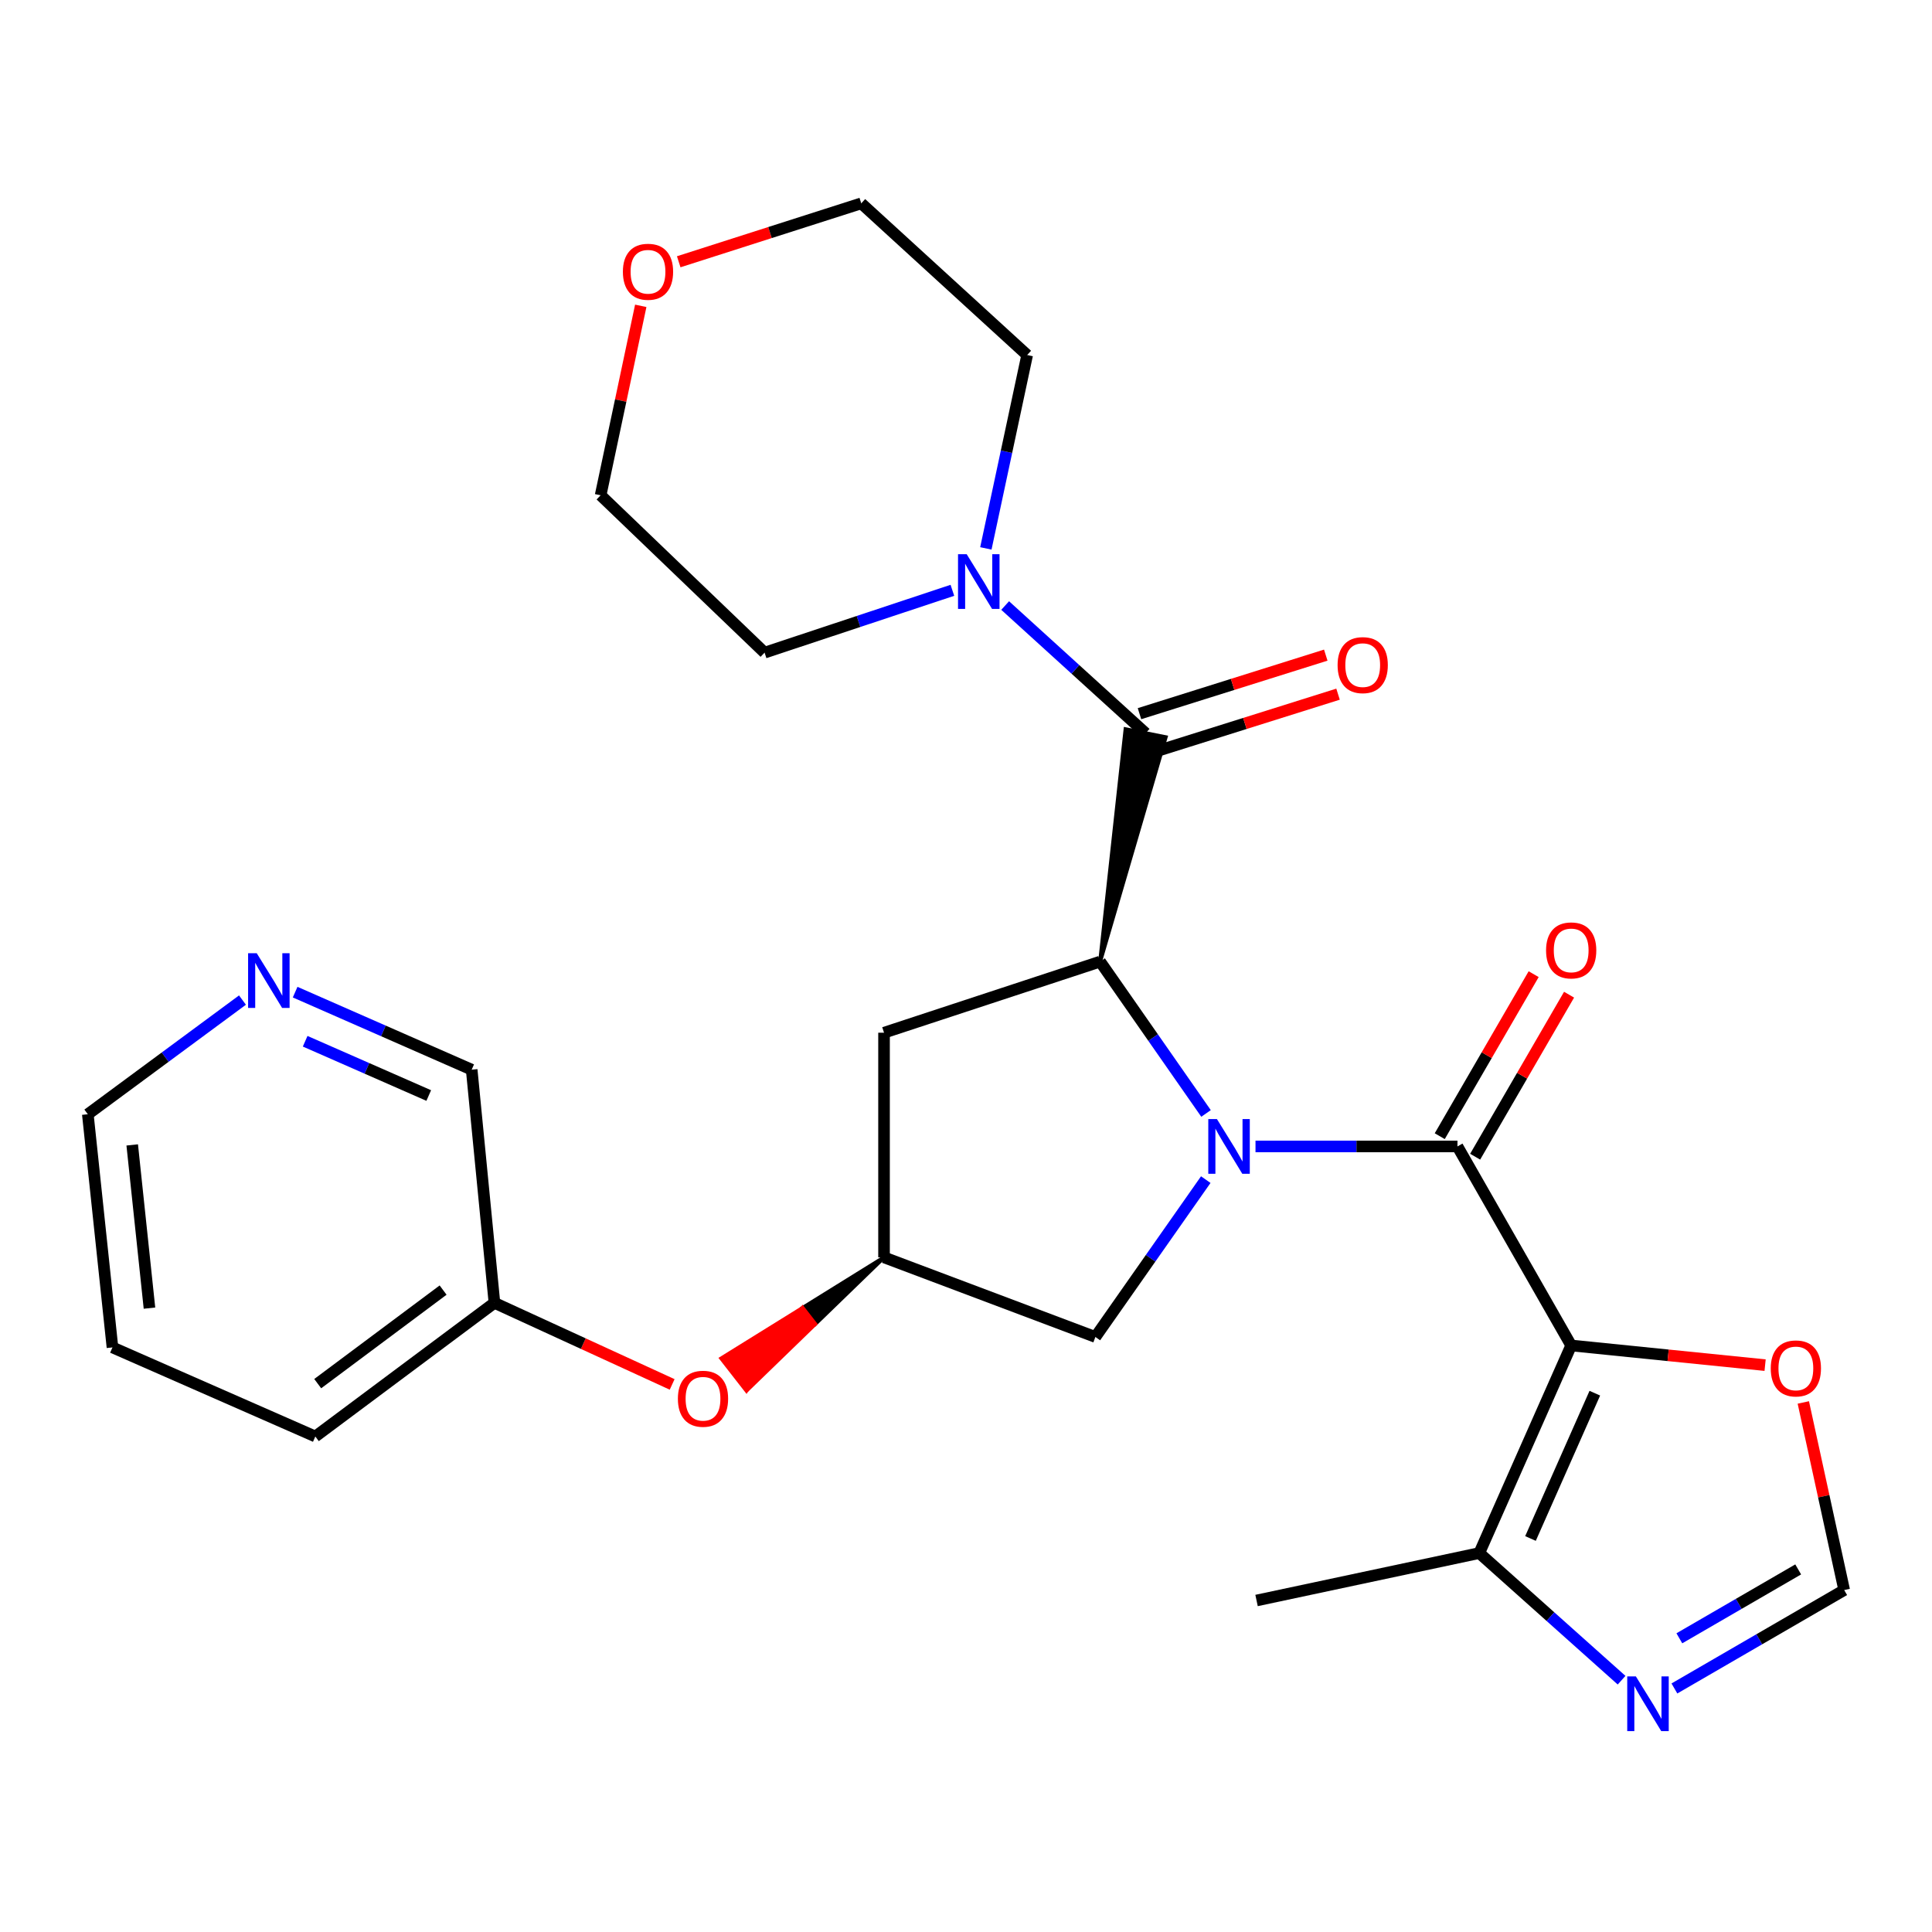 <?xml version='1.0' encoding='iso-8859-1'?>
<svg version='1.1' baseProfile='full'
              xmlns='http://www.w3.org/2000/svg'
                      xmlns:rdkit='http://www.rdkit.org/xml'
                      xmlns:xlink='http://www.w3.org/1999/xlink'
                  xml:space='preserve'
width='1000px' height='1000px' viewBox='0 0 1000 1000'>
<!-- END OF HEADER -->
<rect style='opacity:1.0;fill:#FFFFFF;stroke:none' width='1000' height='1000' x='0' y='0'> </rect>
<path class='bond-0' d='M 649.845,593.396 L 702.11,593.396' style='fill:none;fill-rule:evenodd;stroke:#0000FF;stroke-width:6px;stroke-linecap:butt;stroke-linejoin:miter;stroke-opacity:1' />
<path class='bond-0' d='M 702.11,593.396 L 754.376,593.396' style='fill:none;fill-rule:evenodd;stroke:#000000;stroke-width:6px;stroke-linecap:butt;stroke-linejoin:miter;stroke-opacity:1' />
<path class='bond-2' d='M 624.239,576.32 L 596.831,537.025' style='fill:none;fill-rule:evenodd;stroke:#0000FF;stroke-width:6px;stroke-linecap:butt;stroke-linejoin:miter;stroke-opacity:1' />
<path class='bond-2' d='M 596.831,537.025 L 569.422,497.73' style='fill:none;fill-rule:evenodd;stroke:#000000;stroke-width:6px;stroke-linecap:butt;stroke-linejoin:miter;stroke-opacity:1' />
<path class='bond-9' d='M 624.105,610.567 L 595.54,651.291' style='fill:none;fill-rule:evenodd;stroke:#0000FF;stroke-width:6px;stroke-linecap:butt;stroke-linejoin:miter;stroke-opacity:1' />
<path class='bond-9' d='M 595.54,651.291 L 566.974,692.015' style='fill:none;fill-rule:evenodd;stroke:#000000;stroke-width:6px;stroke-linecap:butt;stroke-linejoin:miter;stroke-opacity:1' />
<path class='bond-1' d='M 754.376,593.396 L 813.241,696.417' style='fill:none;fill-rule:evenodd;stroke:#000000;stroke-width:6px;stroke-linecap:butt;stroke-linejoin:miter;stroke-opacity:1' />
<path class='bond-12' d='M 763.539,598.707 L 787.843,556.78' style='fill:none;fill-rule:evenodd;stroke:#000000;stroke-width:6px;stroke-linecap:butt;stroke-linejoin:miter;stroke-opacity:1' />
<path class='bond-12' d='M 787.843,556.78 L 812.148,514.852' style='fill:none;fill-rule:evenodd;stroke:#FF0000;stroke-width:6px;stroke-linecap:butt;stroke-linejoin:miter;stroke-opacity:1' />
<path class='bond-12' d='M 745.212,588.084 L 769.517,546.156' style='fill:none;fill-rule:evenodd;stroke:#000000;stroke-width:6px;stroke-linecap:butt;stroke-linejoin:miter;stroke-opacity:1' />
<path class='bond-12' d='M 769.517,546.156 L 793.821,504.228' style='fill:none;fill-rule:evenodd;stroke:#FF0000;stroke-width:6px;stroke-linecap:butt;stroke-linejoin:miter;stroke-opacity:1' />
<path class='bond-4' d='M 813.241,696.417 L 765.673,803.863' style='fill:none;fill-rule:evenodd;stroke:#000000;stroke-width:6px;stroke-linecap:butt;stroke-linejoin:miter;stroke-opacity:1' />
<path class='bond-4' d='M 825.476,721.109 L 792.178,796.321' style='fill:none;fill-rule:evenodd;stroke:#000000;stroke-width:6px;stroke-linecap:butt;stroke-linejoin:miter;stroke-opacity:1' />
<path class='bond-7' d='M 813.241,696.417 L 863.428,701.506' style='fill:none;fill-rule:evenodd;stroke:#000000;stroke-width:6px;stroke-linecap:butt;stroke-linejoin:miter;stroke-opacity:1' />
<path class='bond-7' d='M 863.428,701.506 L 913.615,706.594' style='fill:none;fill-rule:evenodd;stroke:#FF0000;stroke-width:6px;stroke-linecap:butt;stroke-linejoin:miter;stroke-opacity:1' />
<path class='bond-3' d='M 569.422,497.73 L 603.358,381.573 L 582.583,377.435 Z' style='fill:#000000;fill-rule:evenodd;fill-opacity:1;stroke:#000000;stroke-width:2px;stroke-linecap:butt;stroke-linejoin:miter;stroke-opacity:1;' />
<path class='bond-8' d='M 569.422,497.73 L 457.575,534.53' style='fill:none;fill-rule:evenodd;stroke:#000000;stroke-width:6px;stroke-linecap:butt;stroke-linejoin:miter;stroke-opacity:1' />
<path class='bond-5' d='M 592.971,379.504 L 556.621,346.463' style='fill:none;fill-rule:evenodd;stroke:#000000;stroke-width:6px;stroke-linecap:butt;stroke-linejoin:miter;stroke-opacity:1' />
<path class='bond-5' d='M 556.621,346.463 L 520.271,313.422' style='fill:none;fill-rule:evenodd;stroke:#0000FF;stroke-width:6px;stroke-linecap:butt;stroke-linejoin:miter;stroke-opacity:1' />
<path class='bond-13' d='M 596.147,389.608 L 644.357,374.455' style='fill:none;fill-rule:evenodd;stroke:#000000;stroke-width:6px;stroke-linecap:butt;stroke-linejoin:miter;stroke-opacity:1' />
<path class='bond-13' d='M 644.357,374.455 L 692.568,359.302' style='fill:none;fill-rule:evenodd;stroke:#FF0000;stroke-width:6px;stroke-linecap:butt;stroke-linejoin:miter;stroke-opacity:1' />
<path class='bond-13' d='M 589.795,369.399 L 638.005,354.246' style='fill:none;fill-rule:evenodd;stroke:#000000;stroke-width:6px;stroke-linecap:butt;stroke-linejoin:miter;stroke-opacity:1' />
<path class='bond-13' d='M 638.005,354.246 L 686.216,339.094' style='fill:none;fill-rule:evenodd;stroke:#FF0000;stroke-width:6px;stroke-linecap:butt;stroke-linejoin:miter;stroke-opacity:1' />
<path class='bond-6' d='M 765.673,803.863 L 802.501,836.764' style='fill:none;fill-rule:evenodd;stroke:#000000;stroke-width:6px;stroke-linecap:butt;stroke-linejoin:miter;stroke-opacity:1' />
<path class='bond-6' d='M 802.501,836.764 L 839.328,869.666' style='fill:none;fill-rule:evenodd;stroke:#0000FF;stroke-width:6px;stroke-linecap:butt;stroke-linejoin:miter;stroke-opacity:1' />
<path class='bond-20' d='M 765.673,803.863 L 650.389,828.412' style='fill:none;fill-rule:evenodd;stroke:#000000;stroke-width:6px;stroke-linecap:butt;stroke-linejoin:miter;stroke-opacity:1' />
<path class='bond-18' d='M 492.953,305.542 L 444.348,321.675' style='fill:none;fill-rule:evenodd;stroke:#0000FF;stroke-width:6px;stroke-linecap:butt;stroke-linejoin:miter;stroke-opacity:1' />
<path class='bond-18' d='M 444.348,321.675 L 395.743,337.808' style='fill:none;fill-rule:evenodd;stroke:#000000;stroke-width:6px;stroke-linecap:butt;stroke-linejoin:miter;stroke-opacity:1' />
<path class='bond-19' d='M 510.279,283.851 L 520.968,233.805' style='fill:none;fill-rule:evenodd;stroke:#0000FF;stroke-width:6px;stroke-linecap:butt;stroke-linejoin:miter;stroke-opacity:1' />
<path class='bond-19' d='M 520.968,233.805 L 531.657,183.759' style='fill:none;fill-rule:evenodd;stroke:#000000;stroke-width:6px;stroke-linecap:butt;stroke-linejoin:miter;stroke-opacity:1' />
<path class='bond-28' d='M 866.67,873.949 L 910.608,848.48' style='fill:none;fill-rule:evenodd;stroke:#0000FF;stroke-width:6px;stroke-linecap:butt;stroke-linejoin:miter;stroke-opacity:1' />
<path class='bond-28' d='M 910.608,848.48 L 954.545,823.01' style='fill:none;fill-rule:evenodd;stroke:#000000;stroke-width:6px;stroke-linecap:butt;stroke-linejoin:miter;stroke-opacity:1' />
<path class='bond-28' d='M 869.228,847.982 L 899.984,830.153' style='fill:none;fill-rule:evenodd;stroke:#0000FF;stroke-width:6px;stroke-linecap:butt;stroke-linejoin:miter;stroke-opacity:1' />
<path class='bond-28' d='M 899.984,830.153 L 930.741,812.324' style='fill:none;fill-rule:evenodd;stroke:#000000;stroke-width:6px;stroke-linecap:butt;stroke-linejoin:miter;stroke-opacity:1' />
<path class='bond-10' d='M 933.393,725.906 L 943.969,774.458' style='fill:none;fill-rule:evenodd;stroke:#FF0000;stroke-width:6px;stroke-linecap:butt;stroke-linejoin:miter;stroke-opacity:1' />
<path class='bond-10' d='M 943.969,774.458 L 954.545,823.01' style='fill:none;fill-rule:evenodd;stroke:#000000;stroke-width:6px;stroke-linecap:butt;stroke-linejoin:miter;stroke-opacity:1' />
<path class='bond-27' d='M 457.575,534.53 L 457.575,650.814' style='fill:none;fill-rule:evenodd;stroke:#000000;stroke-width:6px;stroke-linecap:butt;stroke-linejoin:miter;stroke-opacity:1' />
<path class='bond-11' d='M 566.974,692.015 L 457.575,650.814' style='fill:none;fill-rule:evenodd;stroke:#000000;stroke-width:6px;stroke-linecap:butt;stroke-linejoin:miter;stroke-opacity:1' />
<path class='bond-14' d='M 457.575,650.814 L 415.453,676.956 L 421.967,685.307 Z' style='fill:#000000;fill-rule:evenodd;fill-opacity:1;stroke:#000000;stroke-width:2px;stroke-linecap:butt;stroke-linejoin:miter;stroke-opacity:1;' />
<path class='bond-14' d='M 415.453,676.956 L 386.36,719.801 L 373.33,703.098 Z' style='fill:#FF0000;fill-rule:evenodd;fill-opacity:1;stroke:#FF0000;stroke-width:2px;stroke-linecap:butt;stroke-linejoin:miter;stroke-opacity:1;' />
<path class='bond-14' d='M 415.453,676.956 L 421.967,685.307 L 386.36,719.801 Z' style='fill:#FF0000;fill-rule:evenodd;fill-opacity:1;stroke:#FF0000;stroke-width:2px;stroke-linecap:butt;stroke-linejoin:miter;stroke-opacity:1;' />
<path class='bond-17' d='M 347.904,716.577 L 301.913,695.464' style='fill:none;fill-rule:evenodd;stroke:#FF0000;stroke-width:6px;stroke-linecap:butt;stroke-linejoin:miter;stroke-opacity:1' />
<path class='bond-17' d='M 301.913,695.464 L 255.922,674.351' style='fill:none;fill-rule:evenodd;stroke:#000000;stroke-width:6px;stroke-linecap:butt;stroke-linejoin:miter;stroke-opacity:1' />
<path class='bond-15' d='M 152.762,513.532 L 198.452,533.599' style='fill:none;fill-rule:evenodd;stroke:#0000FF;stroke-width:6px;stroke-linecap:butt;stroke-linejoin:miter;stroke-opacity:1' />
<path class='bond-15' d='M 198.452,533.599 L 244.142,553.665' style='fill:none;fill-rule:evenodd;stroke:#000000;stroke-width:6px;stroke-linecap:butt;stroke-linejoin:miter;stroke-opacity:1' />
<path class='bond-15' d='M 157.951,538.947 L 189.934,552.994' style='fill:none;fill-rule:evenodd;stroke:#0000FF;stroke-width:6px;stroke-linecap:butt;stroke-linejoin:miter;stroke-opacity:1' />
<path class='bond-15' d='M 189.934,552.994 L 221.917,567.04' style='fill:none;fill-rule:evenodd;stroke:#000000;stroke-width:6px;stroke-linecap:butt;stroke-linejoin:miter;stroke-opacity:1' />
<path class='bond-30' d='M 125.503,517.635 L 85.479,547.183' style='fill:none;fill-rule:evenodd;stroke:#0000FF;stroke-width:6px;stroke-linecap:butt;stroke-linejoin:miter;stroke-opacity:1' />
<path class='bond-30' d='M 85.479,547.183 L 45.455,576.731' style='fill:none;fill-rule:evenodd;stroke:#000000;stroke-width:6px;stroke-linecap:butt;stroke-linejoin:miter;stroke-opacity:1' />
<path class='bond-16' d='M 351.303,135.492 L 398.543,120.371' style='fill:none;fill-rule:evenodd;stroke:#FF0000;stroke-width:6px;stroke-linecap:butt;stroke-linejoin:miter;stroke-opacity:1' />
<path class='bond-16' d='M 398.543,120.371 L 445.783,105.251' style='fill:none;fill-rule:evenodd;stroke:#000000;stroke-width:6px;stroke-linecap:butt;stroke-linejoin:miter;stroke-opacity:1' />
<path class='bond-29' d='M 331.653,158.299 L 321.267,207.329' style='fill:none;fill-rule:evenodd;stroke:#FF0000;stroke-width:6px;stroke-linecap:butt;stroke-linejoin:miter;stroke-opacity:1' />
<path class='bond-29' d='M 321.267,207.329 L 310.881,256.358' style='fill:none;fill-rule:evenodd;stroke:#000000;stroke-width:6px;stroke-linecap:butt;stroke-linejoin:miter;stroke-opacity:1' />
<path class='bond-21' d='M 255.922,674.351 L 244.142,553.665' style='fill:none;fill-rule:evenodd;stroke:#000000;stroke-width:6px;stroke-linecap:butt;stroke-linejoin:miter;stroke-opacity:1' />
<path class='bond-25' d='M 255.922,674.351 L 163.21,743.526' style='fill:none;fill-rule:evenodd;stroke:#000000;stroke-width:6px;stroke-linecap:butt;stroke-linejoin:miter;stroke-opacity:1' />
<path class='bond-25' d='M 229.347,667.749 L 164.449,716.172' style='fill:none;fill-rule:evenodd;stroke:#000000;stroke-width:6px;stroke-linecap:butt;stroke-linejoin:miter;stroke-opacity:1' />
<path class='bond-23' d='M 395.743,337.808 L 310.881,256.358' style='fill:none;fill-rule:evenodd;stroke:#000000;stroke-width:6px;stroke-linecap:butt;stroke-linejoin:miter;stroke-opacity:1' />
<path class='bond-24' d='M 531.657,183.759 L 445.783,105.251' style='fill:none;fill-rule:evenodd;stroke:#000000;stroke-width:6px;stroke-linecap:butt;stroke-linejoin:miter;stroke-opacity:1' />
<path class='bond-22' d='M 45.455,576.731 L 58.212,697.417' style='fill:none;fill-rule:evenodd;stroke:#000000;stroke-width:6px;stroke-linecap:butt;stroke-linejoin:miter;stroke-opacity:1' />
<path class='bond-22' d='M 68.434,592.608 L 77.364,677.087' style='fill:none;fill-rule:evenodd;stroke:#000000;stroke-width:6px;stroke-linecap:butt;stroke-linejoin:miter;stroke-opacity:1' />
<path class='bond-26' d='M 163.21,743.526 L 58.212,697.417' style='fill:none;fill-rule:evenodd;stroke:#000000;stroke-width:6px;stroke-linecap:butt;stroke-linejoin:miter;stroke-opacity:1' />
<path  class='atom-0' d='M 629.889 579.236
L 639.169 594.236
Q 640.089 595.716, 641.569 598.396
Q 643.049 601.076, 643.129 601.236
L 643.129 579.236
L 646.889 579.236
L 646.889 607.556
L 643.009 607.556
L 633.049 591.156
Q 631.889 589.236, 630.649 587.036
Q 629.449 584.836, 629.089 584.156
L 629.089 607.556
L 625.409 607.556
L 625.409 579.236
L 629.889 579.236
' fill='#0000FF'/>
<path  class='atom-6' d='M 500.354 286.848
L 509.634 301.848
Q 510.554 303.328, 512.034 306.008
Q 513.514 308.688, 513.594 308.848
L 513.594 286.848
L 517.354 286.848
L 517.354 315.168
L 513.474 315.168
L 503.514 298.768
Q 502.354 296.848, 501.114 294.648
Q 499.914 292.448, 499.554 291.768
L 499.554 315.168
L 495.874 315.168
L 495.874 286.848
L 500.354 286.848
' fill='#0000FF'/>
<path  class='atom-7' d='M 846.735 867.716
L 856.015 882.716
Q 856.935 884.196, 858.415 886.876
Q 859.895 889.556, 859.975 889.716
L 859.975 867.716
L 863.735 867.716
L 863.735 896.036
L 859.855 896.036
L 849.895 879.636
Q 848.735 877.716, 847.495 875.516
Q 846.295 873.316, 845.935 872.636
L 845.935 896.036
L 842.255 896.036
L 842.255 867.716
L 846.735 867.716
' fill='#0000FF'/>
<path  class='atom-8' d='M 916.537 708.289
Q 916.537 701.489, 919.897 697.689
Q 923.257 693.889, 929.537 693.889
Q 935.817 693.889, 939.177 697.689
Q 942.537 701.489, 942.537 708.289
Q 942.537 715.169, 939.137 719.089
Q 935.737 722.969, 929.537 722.969
Q 923.297 722.969, 919.897 719.089
Q 916.537 715.209, 916.537 708.289
M 929.537 719.769
Q 933.857 719.769, 936.177 716.889
Q 938.537 713.969, 938.537 708.289
Q 938.537 702.729, 936.177 699.929
Q 933.857 697.089, 929.537 697.089
Q 925.217 697.089, 922.857 699.889
Q 920.537 702.689, 920.537 708.289
Q 920.537 714.009, 922.857 716.889
Q 925.217 719.769, 929.537 719.769
' fill='#FF0000'/>
<path  class='atom-13' d='M 800.241 491.925
Q 800.241 485.125, 803.601 481.325
Q 806.961 477.525, 813.241 477.525
Q 819.521 477.525, 822.881 481.325
Q 826.241 485.125, 826.241 491.925
Q 826.241 498.805, 822.841 502.725
Q 819.441 506.605, 813.241 506.605
Q 807.001 506.605, 803.601 502.725
Q 800.241 498.845, 800.241 491.925
M 813.241 503.405
Q 817.561 503.405, 819.881 500.525
Q 822.241 497.605, 822.241 491.925
Q 822.241 486.365, 819.881 483.565
Q 817.561 480.725, 813.241 480.725
Q 808.921 480.725, 806.561 483.525
Q 804.241 486.325, 804.241 491.925
Q 804.241 497.645, 806.561 500.525
Q 808.921 503.405, 813.241 503.405
' fill='#FF0000'/>
<path  class='atom-14' d='M 692.336 344.266
Q 692.336 337.466, 695.696 333.666
Q 699.056 329.866, 705.336 329.866
Q 711.616 329.866, 714.976 333.666
Q 718.336 337.466, 718.336 344.266
Q 718.336 351.146, 714.936 355.066
Q 711.536 358.946, 705.336 358.946
Q 699.096 358.946, 695.696 355.066
Q 692.336 351.186, 692.336 344.266
M 705.336 355.746
Q 709.656 355.746, 711.976 352.866
Q 714.336 349.946, 714.336 344.266
Q 714.336 338.706, 711.976 335.906
Q 709.656 333.066, 705.336 333.066
Q 701.016 333.066, 698.656 335.866
Q 696.336 338.666, 696.336 344.266
Q 696.336 349.986, 698.656 352.866
Q 701.016 355.746, 705.336 355.746
' fill='#FF0000'/>
<path  class='atom-15' d='M 350.874 723.988
Q 350.874 717.188, 354.234 713.388
Q 357.594 709.588, 363.874 709.588
Q 370.154 709.588, 373.514 713.388
Q 376.874 717.188, 376.874 723.988
Q 376.874 730.868, 373.474 734.788
Q 370.074 738.668, 363.874 738.668
Q 357.634 738.668, 354.234 734.788
Q 350.874 730.908, 350.874 723.988
M 363.874 735.468
Q 368.194 735.468, 370.514 732.588
Q 372.874 729.668, 372.874 723.988
Q 372.874 718.428, 370.514 715.628
Q 368.194 712.788, 363.874 712.788
Q 359.554 712.788, 357.194 715.588
Q 354.874 718.388, 354.874 723.988
Q 354.874 729.708, 357.194 732.588
Q 359.554 735.468, 363.874 735.468
' fill='#FF0000'/>
<path  class='atom-16' d='M 132.895 493.396
L 142.175 508.396
Q 143.095 509.876, 144.575 512.556
Q 146.055 515.236, 146.135 515.396
L 146.135 493.396
L 149.895 493.396
L 149.895 521.716
L 146.015 521.716
L 136.055 505.316
Q 134.895 503.396, 133.655 501.196
Q 132.455 498.996, 132.095 498.316
L 132.095 521.716
L 128.415 521.716
L 128.415 493.396
L 132.895 493.396
' fill='#0000FF'/>
<path  class='atom-17' d='M 322.406 140.66
Q 322.406 133.86, 325.766 130.06
Q 329.126 126.26, 335.406 126.26
Q 341.686 126.26, 345.046 130.06
Q 348.406 133.86, 348.406 140.66
Q 348.406 147.54, 345.006 151.46
Q 341.606 155.34, 335.406 155.34
Q 329.166 155.34, 325.766 151.46
Q 322.406 147.58, 322.406 140.66
M 335.406 152.14
Q 339.726 152.14, 342.046 149.26
Q 344.406 146.34, 344.406 140.66
Q 344.406 135.1, 342.046 132.3
Q 339.726 129.46, 335.406 129.46
Q 331.086 129.46, 328.726 132.26
Q 326.406 135.06, 326.406 140.66
Q 326.406 146.38, 328.726 149.26
Q 331.086 152.14, 335.406 152.14
' fill='#FF0000'/>
</svg>
